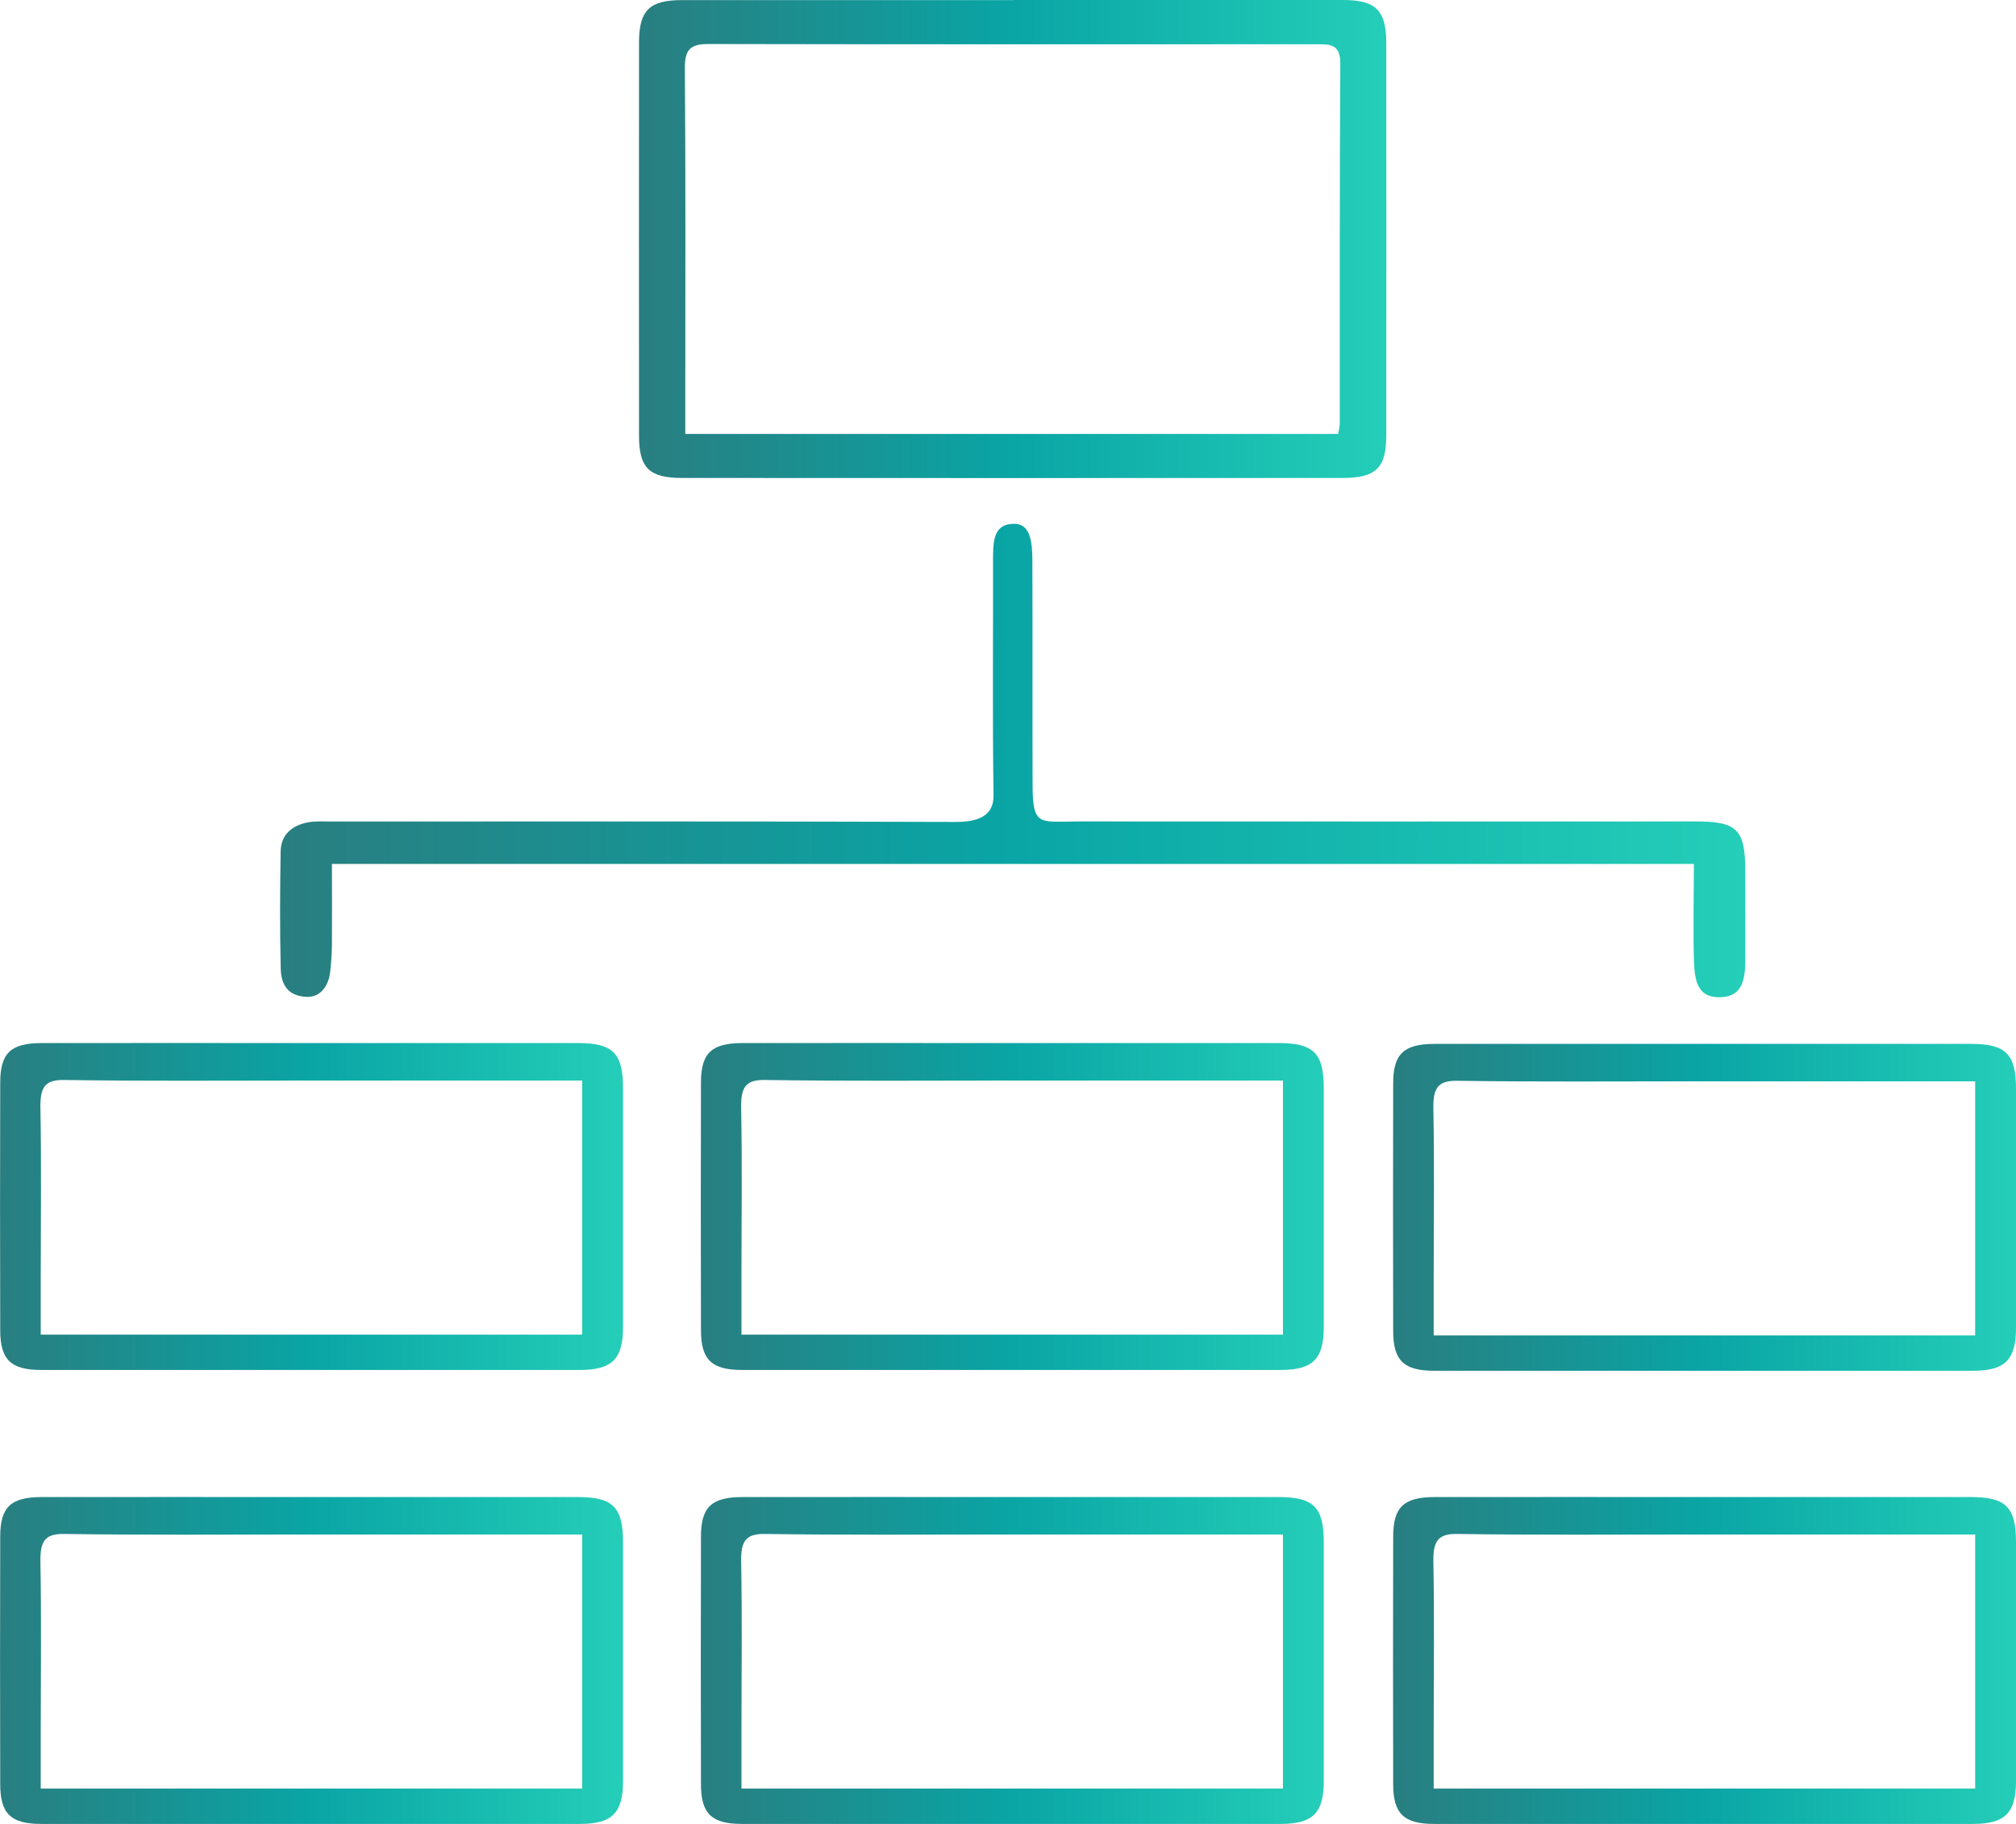 <svg xmlns="http://www.w3.org/2000/svg" width="63" height="57" viewBox="0 0 63 57" fill="none">
<g id="Camada_1" clip-path="url(#clip0_342_367)">
<path id="Vector" d="M31.675 0C35.107 0 38.536 0 41.968 0C42.987 0 43.317 0.318 43.321 1.33C43.324 5.421 43.324 9.513 43.321 13.604C43.321 14.619 43.004 14.934 41.971 14.937C35.087 14.941 28.203 14.941 21.319 14.937C20.282 14.937 19.969 14.622 19.969 13.608C19.966 9.516 19.966 5.424 19.969 1.333C19.969 0.318 20.299 0.003 21.319 0.003C24.771 0.003 28.226 0.003 31.678 0.003L31.675 0ZM21.412 13.561H41.818C41.841 13.415 41.868 13.322 41.868 13.226C41.871 9.48 41.861 5.733 41.885 1.986C41.888 1.373 41.558 1.383 41.151 1.383C34.814 1.383 28.473 1.389 22.135 1.376C21.585 1.376 21.395 1.535 21.402 2.135C21.429 5.633 21.415 9.131 21.415 12.63C21.415 12.921 21.415 13.213 21.415 13.558L21.412 13.561Z" fill="url(#paint0_linear_342_367)"></path>
<path id="Vector_2" d="M10.373 27.003C10.373 27.647 10.379 28.913 10.373 29.517C10.369 29.808 10.349 30.104 10.316 30.392C10.283 30.68 10.096 31.198 9.536 31.151C9 31.108 8.787 30.783 8.773 30.276C8.743 29.056 8.75 27.832 8.77 26.612C8.777 26.085 9.123 25.797 9.62 25.7C9.863 25.654 10.116 25.674 10.366 25.674C16.867 25.674 23.368 25.664 29.872 25.687C30.525 25.687 31.058 25.521 31.048 24.858C31.012 22.415 31.038 19.974 31.032 17.53C31.032 16.98 31.038 16.479 31.512 16.387C32.101 16.277 32.255 16.688 32.261 17.464C32.271 19.815 32.261 22.169 32.268 24.52C32.271 25.86 32.481 25.671 33.767 25.671C40.178 25.677 46.589 25.671 53 25.671C54.286 25.671 54.54 25.926 54.54 27.222C54.54 28.171 54.546 29.122 54.54 30.07C54.533 30.77 54.346 31.151 53.757 31.165C53.16 31.178 52.97 30.826 52.94 30.123C52.904 29.318 52.934 27.846 52.934 27H10.373V27.003Z" fill="url(#paint1_linear_342_367)"></path>
<path id="Vector_3" d="M9.743 32.597C12.515 32.597 15.284 32.597 18.057 32.597C19.156 32.597 19.47 32.916 19.47 34.013C19.47 36.5 19.47 38.983 19.47 41.47C19.47 42.471 19.13 42.813 18.12 42.813C12.509 42.813 6.901 42.813 1.29 42.813C0.337 42.813 0.007 42.491 0.007 41.566C4.29349e-05 38.99 4.29349e-05 36.413 0.007 33.837C0.007 32.912 0.333 32.6 1.296 32.597C4.112 32.594 6.927 32.597 9.746 32.597H9.743ZM18.193 41.709V33.768C17.873 33.768 17.607 33.768 17.34 33.768C14.725 33.768 12.106 33.768 9.49 33.768C6.997 33.768 4.502 33.788 2.009 33.751C1.413 33.741 1.25 33.963 1.263 34.63C1.296 36.377 1.273 38.124 1.273 39.875C1.273 40.469 1.273 41.062 1.273 41.709H18.19H18.193Z" fill="url(#paint2_linear_342_367)"></path>
<path id="Vector_4" d="M31.642 32.597C34.414 32.597 37.183 32.597 39.955 32.597C41.055 32.597 41.368 32.916 41.368 34.013C41.368 36.5 41.368 38.983 41.368 41.47C41.368 42.471 41.028 42.813 40.018 42.813C34.407 42.813 28.799 42.813 23.188 42.813C22.235 42.813 21.905 42.491 21.905 41.566C21.898 38.99 21.898 36.413 21.905 33.837C21.905 32.912 22.232 32.6 23.195 32.597C26.01 32.594 28.826 32.597 31.645 32.597H31.642ZM40.092 41.709V33.768C39.772 33.768 39.505 33.768 39.239 33.768C36.623 33.768 34.004 33.768 31.388 33.768C28.896 33.768 26.4 33.788 23.908 33.751C23.311 33.741 23.148 33.963 23.161 34.63C23.195 36.377 23.171 38.124 23.171 39.875C23.171 40.469 23.171 41.062 23.171 41.709H40.088H40.092Z" fill="url(#paint3_linear_342_367)"></path>
<path id="Vector_5" d="M9.743 46.785C12.515 46.785 15.284 46.785 18.057 46.785C19.156 46.785 19.47 47.103 19.47 48.2C19.47 50.687 19.47 53.171 19.47 55.657C19.47 56.659 19.13 57 18.12 57C12.509 57 6.901 57 1.29 57C0.337 57 0.007 56.679 0.007 55.754C4.29349e-05 53.177 4.29349e-05 50.601 0.007 48.025C0.007 47.1 0.333 46.788 1.296 46.785C4.112 46.781 6.927 46.785 9.746 46.785H9.743ZM18.193 55.896V47.955C17.873 47.955 17.607 47.955 17.34 47.955C14.725 47.955 12.106 47.955 9.49 47.955C6.997 47.955 4.502 47.975 2.009 47.938C1.413 47.929 1.25 48.151 1.263 48.817C1.296 50.565 1.273 52.312 1.273 54.063C1.273 54.656 1.273 55.25 1.273 55.896H18.19H18.193Z" fill="url(#paint4_linear_342_367)"></path>
<path id="Vector_6" d="M31.642 46.785C34.414 46.785 37.183 46.785 39.955 46.785C41.055 46.785 41.368 47.103 41.368 48.2C41.368 50.687 41.368 53.171 41.368 55.657C41.368 56.659 41.028 57 40.018 57C34.407 57 28.799 57 23.188 57C22.235 57 21.905 56.679 21.905 55.754C21.898 53.177 21.898 50.601 21.905 48.025C21.905 47.1 22.232 46.788 23.195 46.785C26.01 46.781 28.826 46.785 31.645 46.785H31.642ZM40.092 55.896V47.955C39.772 47.955 39.505 47.955 39.239 47.955C36.623 47.955 34.004 47.955 31.388 47.955C28.896 47.955 26.4 47.975 23.908 47.938C23.311 47.929 23.148 48.151 23.161 48.817C23.195 50.565 23.171 52.312 23.171 54.063C23.171 54.656 23.171 55.25 23.171 55.896H40.088H40.092Z" fill="url(#paint5_linear_342_367)"></path>
<path id="Vector_7" d="M53.274 46.785C56.046 46.785 58.815 46.785 61.587 46.785C62.687 46.785 63 47.103 63 48.2C63 50.687 63 53.171 63 55.657C63 56.659 62.66 57 61.651 57C56.039 57 50.431 57 44.82 57C43.867 57 43.537 56.679 43.537 55.754C43.531 53.177 43.531 50.601 43.537 48.025C43.537 47.1 43.864 46.788 44.827 46.785C47.642 46.781 50.458 46.785 53.277 46.785H53.274ZM61.724 55.896V47.955C61.404 47.955 61.137 47.955 60.871 47.955C58.255 47.955 55.636 47.955 53.02 47.955C50.528 47.955 48.032 47.975 45.54 47.938C44.943 47.929 44.78 48.151 44.793 48.817C44.827 50.565 44.803 52.312 44.803 54.063C44.803 54.656 44.803 55.25 44.803 55.896H61.721H61.724Z" fill="url(#paint6_linear_342_367)"></path>
<path id="Vector_8" d="M53.274 32.623C56.046 32.623 58.815 32.623 61.587 32.623C62.687 32.623 63 32.941 63 34.038C63 36.525 63 39.009 63 41.495C63 42.497 62.66 42.838 61.651 42.838C56.039 42.838 50.431 42.838 44.82 42.838C43.867 42.838 43.537 42.517 43.537 41.592C43.531 39.015 43.531 36.439 43.537 33.863C43.537 32.938 43.864 32.626 44.827 32.623C47.642 32.619 50.458 32.623 53.277 32.623H53.274ZM61.724 41.734V33.793C61.404 33.793 61.137 33.793 60.871 33.793C58.255 33.793 55.636 33.793 53.02 33.793C50.528 33.793 48.032 33.813 45.54 33.776C44.943 33.767 44.78 33.989 44.793 34.655C44.827 36.403 44.803 38.15 44.803 39.901C44.803 40.494 44.803 41.087 44.803 41.734H61.721H61.724Z" fill="url(#paint7_linear_342_367)"></path>
</g>
<defs>
<linearGradient id="paint0_linear_342_367" x1="19.963" y1="7.47" x2="43.324" y2="7.47" gradientUnits="userSpaceOnUse">
<stop stop-color="#297E80"></stop>
<stop offset="0.5" stop-color="#0AA5A5"></stop>
<stop offset="1" stop-color="#24CEB8"></stop>
</linearGradient>
<linearGradient id="paint1_linear_342_367" x1="8.75" y1="23.771" x2="54.533" y2="23.771" gradientUnits="userSpaceOnUse">
<stop stop-color="#297E80"></stop>
<stop offset="0.5" stop-color="#0AA5A5"></stop>
<stop offset="1" stop-color="#24CEB8"></stop>
</linearGradient>
<linearGradient id="paint2_linear_342_367" x1="4.29348e-05" y1="37.707" x2="19.47" y2="37.707" gradientUnits="userSpaceOnUse">
<stop stop-color="#297E80"></stop>
<stop offset="0.5" stop-color="#0AA5A5"></stop>
<stop offset="1" stop-color="#24CEB8"></stop>
</linearGradient>
<linearGradient id="paint3_linear_342_367" x1="21.902" y1="37.707" x2="41.368" y2="37.707" gradientUnits="userSpaceOnUse">
<stop stop-color="#297E80"></stop>
<stop offset="0.5" stop-color="#0AA5A5"></stop>
<stop offset="1" stop-color="#24CEB8"></stop>
</linearGradient>
<linearGradient id="paint4_linear_342_367" x1="4.29348e-05" y1="51.894" x2="19.47" y2="51.894" gradientUnits="userSpaceOnUse">
<stop stop-color="#297E80"></stop>
<stop offset="0.5" stop-color="#0AA5A5"></stop>
<stop offset="1" stop-color="#24CEB8"></stop>
</linearGradient>
<linearGradient id="paint5_linear_342_367" x1="21.902" y1="51.894" x2="41.368" y2="51.894" gradientUnits="userSpaceOnUse">
<stop stop-color="#297E80"></stop>
<stop offset="0.5" stop-color="#0AA5A5"></stop>
<stop offset="1" stop-color="#24CEB8"></stop>
</linearGradient>
<linearGradient id="paint6_linear_342_367" x1="43.534" y1="51.894" x2="63" y2="51.894" gradientUnits="userSpaceOnUse">
<stop stop-color="#297E80"></stop>
<stop offset="0.5" stop-color="#0AA5A5"></stop>
<stop offset="1" stop-color="#24CEB8"></stop>
</linearGradient>
<linearGradient id="paint7_linear_342_367" x1="43.534" y1="37.729" x2="63" y2="37.729" gradientUnits="userSpaceOnUse">
<stop stop-color="#297E80"></stop>
<stop offset="0.5" stop-color="#0AA5A5"></stop>
<stop offset="1" stop-color="#24CEB8"></stop>
</linearGradient>
<clipPath id="clip0_342_367">
<rect width="63" height="57" fill="white"></rect>
</clipPath>
</defs>
</svg>